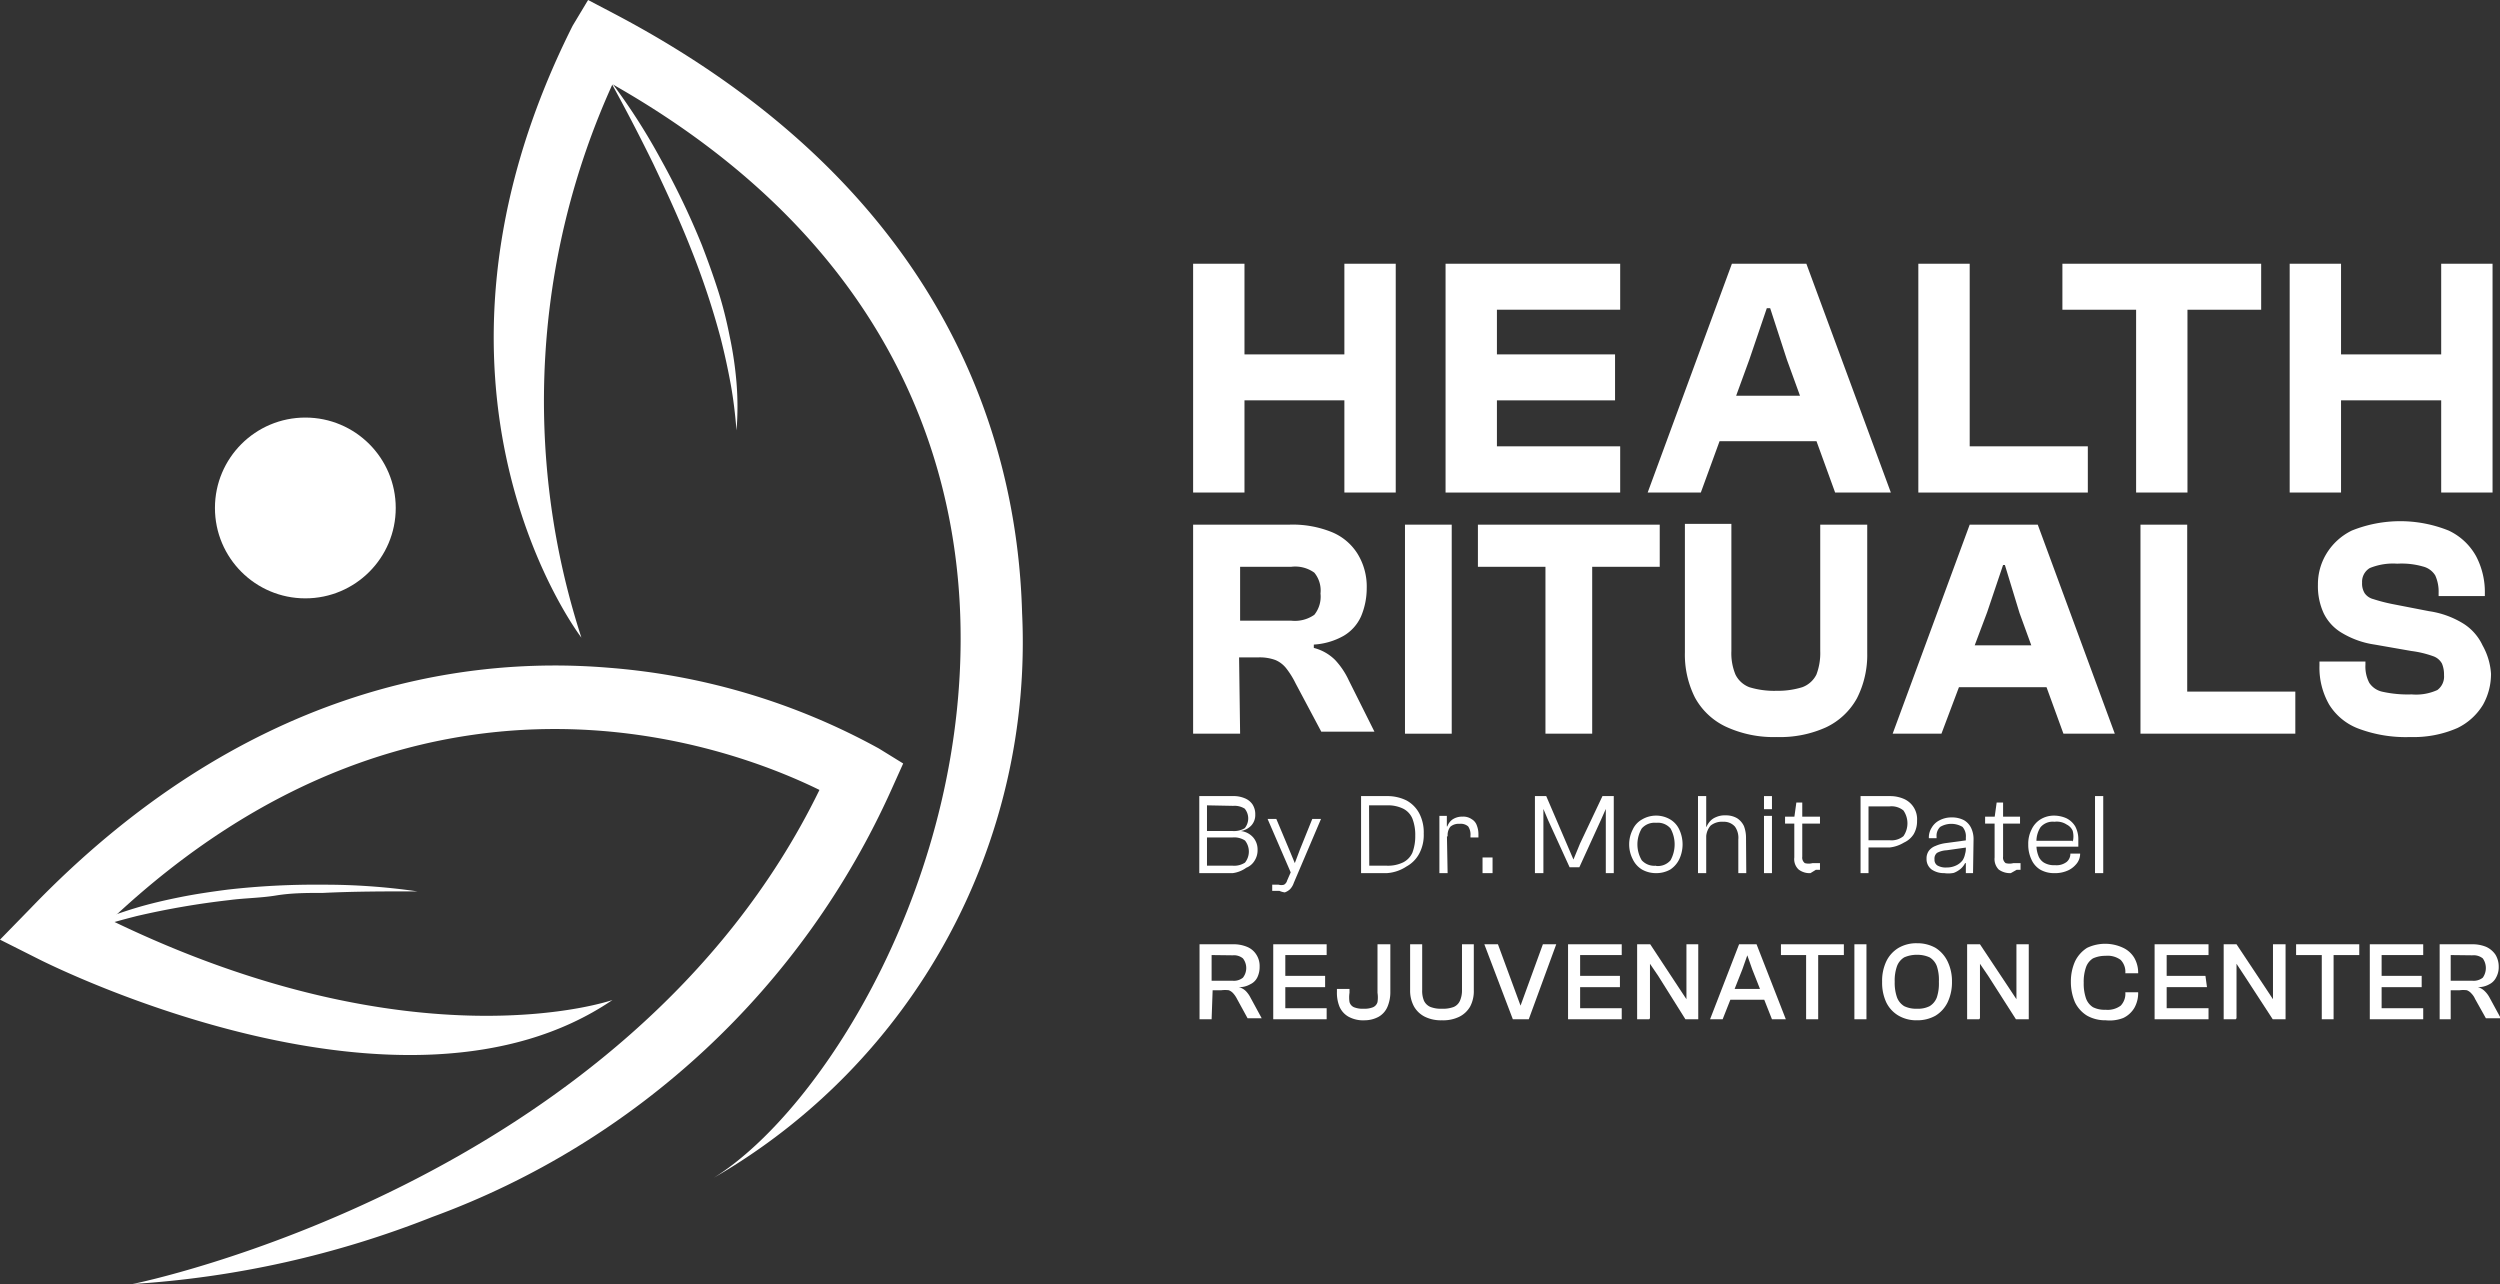 <?xml version="1.0" encoding="UTF-8"?> <svg xmlns="http://www.w3.org/2000/svg" viewBox="0 0 97.35 50"><rect x="0" y="0" width="97.35" height="50" fill="#333333" stroke="none"/><defs><style>.cls-1{fill:#fff;}</style></defs><g id="Layer_2" data-name="Layer 2"><g id="Layer_1-2" data-name="Layer 1"><path class="cls-1" d="M22.64,24.83A29.84,29.84,0,0,1,23.85,3.28C34.6,9.38,37.17,17.82,37.39,23.92c.37,10.18-5.33,19.28-9.59,21.94a24.08,24.08,0,0,0,12-22C39.61,16.89,36.61,7.21,23.91.53L22.9,0l-.6,1C15.19,15.15,22.64,24.83,22.64,24.83Z"></path><path class="cls-1" d="M23.85,38.94s-7.63,2.67-19.54-3.11c12.05-11.36,24.1-6.79,27.6-5.07C24.41,46.15,5.16,50,5.16,50a38.13,38.13,0,0,0,11.67-2.61A31.44,31.44,0,0,0,34.72,30.73l.45-1-.94-.58A26,26,0,0,0,23.68,26c-5.7-.47-14.23.78-22.49,9.37L0,36.59l1.53.77C2.11,37.65,15.76,44.44,23.85,38.94Z"></path><circle class="cls-1" cx="11.89" cy="19.78" r="3.52"></circle><path class="cls-1" d="M23.73,3.1a24.15,24.15,0,0,1,2,3.1,30.15,30.15,0,0,1,1.6,3.34c.22.57.43,1.15.62,1.74s.34,1.19.46,1.8a14.43,14.43,0,0,1,.27,1.83,11.43,11.43,0,0,1,0,1.85c-.05-.61-.12-1.22-.23-1.82s-.24-1.19-.39-1.78A30.6,30.6,0,0,0,26.91,9.7c-.22-.56-.46-1.12-.71-1.68s-.51-1.11-.77-1.66C24.89,5.26,24.33,4.18,23.73,3.1Z"></path><path class="cls-1" d="M16.25,34.71c-1.23,0-2.45,0-3.67.06-.61,0-1.22,0-1.83.1s-1.22.1-1.82.18a31.49,31.49,0,0,0-3.6.62c-.59.15-1.17.31-1.75.5a17.81,17.81,0,0,0-1.71.67A11.58,11.58,0,0,1,3.5,36a18.07,18.07,0,0,1,1.74-.63c.59-.18,1.2-.32,1.8-.44s1.22-.21,1.84-.29a30.3,30.3,0,0,1,3.69-.19A25.14,25.14,0,0,1,16.25,34.71Z"></path><path class="cls-1" d="M48,34h-1.3V31H48a1.11,1.11,0,0,1,.46.08.67.67,0,0,1,.31.24.7.7,0,0,1,.11.4.6.6,0,0,1-.15.42.71.71,0,0,1-.42.22v0a.75.75,0,0,1,.49.25.72.72,0,0,1,.17.48.75.75,0,0,1-.12.43.66.66,0,0,1-.32.27A1.15,1.15,0,0,1,48,34Zm-1-2.64v1H48a.81.81,0,0,0,.47-.11.6.6,0,0,0,0-.76.74.74,0,0,0-.45-.11Zm0,1.25v1.1h1a.77.77,0,0,0,.48-.12.69.69,0,0,0,0-.86.77.77,0,0,0-.48-.12Z"></path><path class="cls-1" d="M49.82,34.69h-.16l-.12,0v-.24h.25a.38.38,0,0,0,.21,0,.26.26,0,0,0,.12-.16l.17-.39,0,.14-.93-2.15h.34l.5,1.19.22.53h0l.2-.53.48-1.19h.34l-1.06,2.49a.66.66,0,0,1-.15.25.59.59,0,0,1-.2.12A.73.73,0,0,1,49.82,34.69Z"></path><path class="cls-1" d="M53.32,34H53V31h.31ZM54,34h-.85v-.29H54a1.35,1.35,0,0,0,.64-.13.78.78,0,0,0,.36-.38,1.82,1.82,0,0,0,.11-.66,1.75,1.75,0,0,0-.11-.66.76.76,0,0,0-.36-.39,1.35,1.35,0,0,0-.64-.13h-.85V31H54a1.68,1.68,0,0,1,.77.17,1.23,1.23,0,0,1,.5.51,1.6,1.6,0,0,1,.17.78,1.54,1.54,0,0,1-.17.77,1.23,1.23,0,0,1-.5.51A1.57,1.57,0,0,1,54,34Z"></path><path class="cls-1" d="M56.37,34h-.32V31.77h.29v.59l0,0Zm0-1.43h-.11v-.39h.1a.56.56,0,0,1,.2-.27.67.67,0,0,1,.39-.11.57.57,0,0,1,.36.1.45.45,0,0,1,.2.25.93.93,0,0,1,.06.34v.12h-.31v-.07a.56.56,0,0,0-.09-.36.44.44,0,0,0-.33-.1.5.5,0,0,0-.36.11A.52.52,0,0,0,56.37,32.52Z"></path><path class="cls-1" d="M58.12,34h-.39v-.61h.39Z"></path><path class="cls-1" d="M60.08,34h-.31V31h.44L61,32.84l.27.63h0l.26-.63L62.4,31h.44V34h-.31V31.5h0l-.19.43-.84,1.84h-.38l-.84-1.84-.18-.43h0V34Z"></path><path class="cls-1" d="M64.49,34a1.1,1.1,0,0,1-.55-.14.93.93,0,0,1-.36-.4,1.27,1.27,0,0,1,0-1.16.85.85,0,0,1,.36-.39,1.08,1.08,0,0,1,1.1,0,.89.89,0,0,1,.35.39,1.36,1.36,0,0,1,0,1.16,1,1,0,0,1-.35.4A1.1,1.1,0,0,1,64.49,34Zm0-.28a.65.65,0,0,0,.56-.22,1.28,1.28,0,0,0,0-1.24.65.65,0,0,0-.56-.22.66.66,0,0,0-.56.22,1.22,1.22,0,0,0,0,1.24A.66.66,0,0,0,64.49,33.71Z"></path><path class="cls-1" d="M66.44,34h-.32V31h.32ZM68,34h-.31V32.69a.75.75,0,0,0-.13-.5A.57.57,0,0,0,67.1,32a.7.7,0,0,0-.49.15.72.72,0,0,0-.17.53h-.08V32.2h.09a.8.8,0,0,1,.13-.21.61.61,0,0,1,.24-.17.82.82,0,0,1,.37-.07.86.86,0,0,1,.45.11.74.74,0,0,1,.27.31,1.29,1.29,0,0,1,.08.45Z"></path><path class="cls-1" d="M69,31.51h-.31V31H69ZM69,34h-.31V31.77H69Z"></path><path class="cls-1" d="M70.87,32.07H69.51V31.8h1.36ZM70.5,34a.7.7,0,0,1-.46-.14.55.55,0,0,1-.17-.47V31.83l.08-.58h.23v2.11a.27.27,0,0,0,.1.25.58.58,0,0,0,.3,0h.29v.26l-.16,0Z"></path><path class="cls-1" d="M72.76,34h-.31V31h.31Zm.83-1h-1v-.28h1a.73.73,0,0,0,.53-.16.88.88,0,0,0,0-1,.73.73,0,0,0-.53-.16h-1V31h1a1.35,1.35,0,0,1,.55.11.86.86,0,0,1,.51.85,1,1,0,0,1-.13.52.87.87,0,0,1-.38.33A1.35,1.35,0,0,1,73.59,33Z"></path><path class="cls-1" d="M75.71,34a.84.84,0,0,1-.49-.14.5.5,0,0,1-.2-.42.5.5,0,0,1,.09-.31.57.57,0,0,1,.26-.19,1.45,1.45,0,0,1,.4-.11l.81-.11V33l-.78.11a.87.87,0,0,0-.37.1.28.28,0,0,0-.1.25.26.26,0,0,0,.11.24.64.64,0,0,0,.36.08.84.84,0,0,0,.35-.07.67.67,0,0,0,.28-.22.71.71,0,0,0,.1-.41l.06.53h-.07a.69.69,0,0,1-.17.22.92.92,0,0,1-.27.16A1.06,1.06,0,0,1,75.71,34Zm1.12,0h-.28v-.47l0-.1v-.82a.55.55,0,0,0-.13-.41.85.85,0,0,0-.87,0,.48.48,0,0,0-.14.38v.06h-.3v0a.7.7,0,0,1,.11-.41.73.73,0,0,1,.31-.29,1,1,0,0,1,.47-.11,1,1,0,0,1,.48.11.7.7,0,0,1,.28.31,1,1,0,0,1,.09.43Z"></path><path class="cls-1" d="M78.66,32.07H77.3V31.8h1.36ZM78.3,34a.75.75,0,0,1-.47-.14.58.58,0,0,1-.16-.47V31.83l.08-.58H78v2.11a.27.27,0,0,0,.1.25.58.58,0,0,0,.3,0h.28v.26l-.15,0Z"></path><path class="cls-1" d="M80,34a1.08,1.08,0,0,1-.56-.14.88.88,0,0,1-.34-.4,1.34,1.34,0,0,1-.12-.58,1.21,1.21,0,0,1,.13-.58.92.92,0,0,1,.34-.39,1,1,0,0,1,.54-.15,1.2,1.2,0,0,1,.47.1.83.83,0,0,1,.35.32,1.07,1.07,0,0,1,.12.53v.15s0,.08,0,.11H79.18v-.23h1.53l0,.05a.85.85,0,0,0,0-.44.49.49,0,0,0-.23-.24A.7.7,0,0,0,80,32a.62.62,0,0,0-.54.21,1,1,0,0,0-.16.59v.08a1.11,1.11,0,0,0,.07.43.53.53,0,0,0,.22.28.76.76,0,0,0,.43.1.65.65,0,0,0,.46-.13.41.41,0,0,0,.14-.32v0H81v0a.61.61,0,0,1-.12.37.94.94,0,0,1-.32.27A1.21,1.21,0,0,1,80,34Z"></path><path class="cls-1" d="M81.9,34h-.32V31h.32Z"></path><path class="cls-1" d="M47.18,39.69h-.47V36.77H48a1.37,1.37,0,0,1,.56.1.77.77,0,0,1,.36.3.81.81,0,0,1,.13.47.93.93,0,0,1-.09.42.57.57,0,0,1-.28.27.84.84,0,0,1-.44.11v0a.59.59,0,0,1,.27.15,1,1,0,0,1,.18.25l.44.81h-.55l-.41-.75a1,1,0,0,0-.14-.21.46.46,0,0,0-.18-.13,1.17,1.17,0,0,0-.29,0h-.34Zm0-2.5v1H48a.55.55,0,0,0,.4-.12.61.61,0,0,0,0-.75.55.55,0,0,0-.4-.12Z"></path><path class="cls-1" d="M50.05,39.69h-.47V36.77h.47Zm1.61-2.5H49.72v-.42h1.94Zm-.06,1.25H49.72V38H51.6Zm.06,1.25H49.72v-.43h1.94Z"></path><path class="cls-1" d="M53.15,39.73a1.19,1.19,0,0,1-.64-.14.83.83,0,0,1-.35-.39,1.44,1.44,0,0,1-.1-.58v-.11h.49v.15a1.19,1.19,0,0,0,0,.36.31.31,0,0,0,.17.2.91.91,0,0,0,.38.06.89.89,0,0,0,.37-.06.31.31,0,0,0,.17-.2,1.19,1.19,0,0,0,0-.36V36.77h.5v1.85a1.46,1.46,0,0,1-.11.58.81.81,0,0,1-.34.39A1.14,1.14,0,0,1,53.15,39.73Z"></path><path class="cls-1" d="M56.15,39.73a1.41,1.41,0,0,1-.67-.14,1,1,0,0,1-.42-.4,1.29,1.29,0,0,1-.15-.64V36.77h.47v1.78a1,1,0,0,0,.07.42.49.49,0,0,0,.25.24,1.12,1.12,0,0,0,.45.07,1.17,1.17,0,0,0,.46-.07.47.47,0,0,0,.24-.24,1,1,0,0,0,.08-.42V36.77h.46v1.78a1.29,1.29,0,0,1-.14.64,1,1,0,0,1-.42.4A1.42,1.42,0,0,1,56.15,39.73Z"></path><path class="cls-1" d="M59.53,39.69h-.62L57.8,36.77h.53l.88,2.39h0l.87-2.39h.52Z"></path><path class="cls-1" d="M61.53,39.69h-.47V36.77h.47Zm1.62-2.5H61.2v-.42h1.95Zm-.07,1.25H61.2V38h1.88Zm.07,1.25H61.2v-.43h1.95Z"></path><path class="cls-1" d="M64.22,39.69h-.47V36.77h.51l1.1,1.67.31.47h0V36.77h.46v2.92h-.5L64.57,38l-.32-.47h0v2.12Z"></path><path class="cls-1" d="M67.08,39.69h-.49l1.13-2.92h.68l1.14,2.92H69l-.77-1.95-.19-.54h0l-.19.54Zm1.9-.76H67.15v-.42H69Z"></path><path class="cls-1" d="M71.8,37.19H69.35v-.42H71.8Zm-1,2.5h-.47V36.77h.47Z"></path><path class="cls-1" d="M72.68,39.69h-.47V36.77h.47Z"></path><path class="cls-1" d="M74.65,39.73a1.37,1.37,0,0,1-.72-.18,1.21,1.21,0,0,1-.48-.52,1.81,1.81,0,0,1-.16-.8,1.77,1.77,0,0,1,.16-.79,1.23,1.23,0,0,1,.48-.53,1.37,1.37,0,0,1,.72-.18,1.43,1.43,0,0,1,.72.18,1.28,1.28,0,0,1,.47.53,1.77,1.77,0,0,1,.17.79,1.81,1.81,0,0,1-.17.8,1.25,1.25,0,0,1-.47.52A1.43,1.43,0,0,1,74.65,39.73Zm0-.45a1,1,0,0,0,.49-.1.68.68,0,0,0,.28-.34,1.73,1.73,0,0,0,.08-.61,1.7,1.7,0,0,0-.08-.61.68.68,0,0,0-.28-.34,1.15,1.15,0,0,0-.49-.1,1.2,1.2,0,0,0-.5.1.68.68,0,0,0-.28.34,1.67,1.67,0,0,0-.09.61,1.71,1.71,0,0,0,.09.61.68.68,0,0,0,.28.34A1.06,1.06,0,0,0,74.65,39.28Z"></path><path class="cls-1" d="M77.07,39.69H76.6V36.77h.5l1.11,1.67.31.47h0V36.77H79v2.92h-.5L77.42,38l-.32-.47h0v2.12Z"></path><path class="cls-1" d="M82,39.73a1.44,1.44,0,0,1-.73-.18,1.25,1.25,0,0,1-.47-.52,2,2,0,0,1-.16-.8,1.92,1.92,0,0,1,.16-.79,1.28,1.28,0,0,1,.47-.53,1.64,1.64,0,0,1,1.41,0,1,1,0,0,1,.43.39,1.16,1.16,0,0,1,.15.6v0h-.5v0a.67.67,0,0,0-.18-.52.85.85,0,0,0-.59-.16,1.15,1.15,0,0,0-.49.1.67.67,0,0,0-.27.34,1.71,1.71,0,0,0-.09.61,1.75,1.75,0,0,0,.09.61.67.67,0,0,0,.27.34,1,1,0,0,0,.49.1.85.85,0,0,0,.59-.16.67.67,0,0,0,.18-.52v0h.5v0a1.17,1.17,0,0,1-.15.61,1,1,0,0,1-.43.39A1.45,1.45,0,0,1,82,39.73Z"></path><path class="cls-1" d="M84.37,39.69H83.9V36.77h.47ZM86,37.19H84v-.42H86Zm-.06,1.25H84V38h1.88ZM86,39.69H84v-.43H86Z"></path><path class="cls-1" d="M87.06,39.69h-.47V36.77h.5l1.11,1.67.31.47h0V36.77H89v2.92h-.5L87.4,38l-.31-.47h0v2.12Z"></path><path class="cls-1" d="M91.87,37.19H89.41v-.42h2.46Zm-1,2.5h-.46V36.77h.46Z"></path><path class="cls-1" d="M92.74,39.69h-.46V36.77h.46Zm1.62-2.5H92.42v-.42h1.94Zm-.06,1.25H92.42V38H94.3Zm.06,1.25H92.42v-.43h1.94Z"></path><path class="cls-1" d="M95.43,39.69H95V36.77h1.25a1.4,1.4,0,0,1,.56.1.88.88,0,0,1,.36.3.89.89,0,0,1,.13.47.82.82,0,0,1-.1.42.59.59,0,0,1-.27.27.87.87,0,0,1-.44.11v0a.61.61,0,0,1,.26.15,1,1,0,0,1,.19.25l.44.81H96.8l-.42-.75a.7.7,0,0,0-.14-.21.46.46,0,0,0-.18-.13,1.09,1.09,0,0,0-.28,0h-.35Zm0-2.5v1h.84a.57.57,0,0,0,.41-.12.65.65,0,0,0,0-.75.57.57,0,0,0-.41-.12Z"></path><path class="cls-1" d="M48.46,19.18h-2V10.27h2Zm4.89-3.59H47V13.8h6.33Zm1,3.59h-2V10.27h2Z"></path><path class="cls-1" d="M58.29,19.18h-2V10.27h2Zm4.8-7.12H56.85V10.27h6.24Zm-.2,3.53h-6V13.8h6Zm.2,3.59H56.85v-1.8h6.24Z"></path><path class="cls-1" d="M66.23,19.18H64.16l3.28-8.91h2.9l3.29,8.91H71.46L69.58,14l-.65-2H68.8l-.68,2Zm5.66-2H66V15.41h5.91Z"></path><path class="cls-1" d="M76.7,19.18h-2V10.27h2Zm4.6,0h-6v-1.8h6Z"></path><path class="cls-1" d="M88.05,12.06H80.31V10.27h7.74Zm-2.87,7.12h-2V10.27h2Z"></path><path class="cls-1" d="M91.16,19.18h-2V10.27h2Zm4.9-3.59H89.72V13.8h6.34Zm1,3.59h-2V10.27h2Z"></path><path class="cls-1" d="M48.29,28.57H46.46V20.43h3.75a4.06,4.06,0,0,1,1.65.29,2.14,2.14,0,0,1,1,.84,2.43,2.43,0,0,1,.36,1.35A2.81,2.81,0,0,1,53,24a1.67,1.67,0,0,1-.68.76,2.69,2.69,0,0,1-1.16.34v.13a1.81,1.81,0,0,1,.83.47,3,3,0,0,1,.53.79l1,2H51.45l-1-1.88a3.26,3.26,0,0,0-.36-.58,1.06,1.06,0,0,0-.43-.33,1.77,1.77,0,0,0-.68-.1h-.73Zm0-6.5v2.1h2a1.32,1.32,0,0,0,.89-.23,1.13,1.13,0,0,0,.24-.83,1.09,1.09,0,0,0-.24-.81,1.27,1.27,0,0,0-.89-.23Z"></path><path class="cls-1" d="M56.53,28.57H54.71V20.43h1.82Z"></path><path class="cls-1" d="M64.63,22.07H57.55V20.43h7.08ZM62,28.57H60.18V20.43H62Z"></path><path class="cls-1" d="M69.19,28.7a4.41,4.41,0,0,1-2-.41A2.66,2.66,0,0,1,66,27.16a3.72,3.72,0,0,1-.39-1.76v-5h1.81v4.95a2.17,2.17,0,0,0,.16.92,1,1,0,0,0,.54.49,3.31,3.31,0,0,0,1.06.14,3.2,3.2,0,0,0,1-.14,1,1,0,0,0,.55-.49,2.35,2.35,0,0,0,.15-.92V20.43h1.83v5a3.72,3.72,0,0,1-.4,1.76,2.68,2.68,0,0,1-1.2,1.13A4.33,4.33,0,0,1,69.19,28.7Z"></path><path class="cls-1" d="M75.6,28.57H73.7l3-8.14h2.65l3,8.14h-2l-1.71-4.7L78.07,22H78l-.62,1.84Zm5.17-1.81h-5.4V25.13h5.4Z"></path><path class="cls-1" d="M85.17,28.57H83.35V20.43h1.82Zm4.21,0H83.86V26.93h5.52Z"></path><path class="cls-1" d="M93.86,28.7a5.23,5.23,0,0,1-2-.32,2.29,2.29,0,0,1-1.16-.94,2.88,2.88,0,0,1-.38-1.52v-.16h1.79v.13a1.37,1.37,0,0,0,.15.7.82.82,0,0,0,.53.35,4.53,4.53,0,0,0,1.12.1,2,2,0,0,0,1-.17.65.65,0,0,0,.26-.58,1.1,1.1,0,0,0-.08-.45.62.62,0,0,0-.35-.29,4,4,0,0,0-.84-.2l-1.43-.25a3.44,3.44,0,0,1-1.27-.45,1.8,1.8,0,0,1-.72-.78,2.51,2.51,0,0,1-.22-1.1,2.29,2.29,0,0,1,.32-1.19,2.37,2.37,0,0,1,1-.92,5.05,5.05,0,0,1,3.77,0,2.37,2.37,0,0,1,1.07,1,3,3,0,0,1,.34,1.46v.09h-1.8v-.13a1.53,1.53,0,0,0-.13-.67.78.78,0,0,0-.48-.35,3,3,0,0,0-1-.11,2.39,2.39,0,0,0-1.07.17.62.62,0,0,0-.3.57.71.71,0,0,0,.1.41.59.59,0,0,0,.34.23,6.61,6.61,0,0,0,.73.19l1.44.28a3.49,3.49,0,0,1,1.36.5,2,2,0,0,1,.72.83A2.59,2.59,0,0,1,97,26.23a2.45,2.45,0,0,1-.31,1.21,2.37,2.37,0,0,1-1,.91A4.25,4.25,0,0,1,93.86,28.7Z"></path></g></g></svg> 